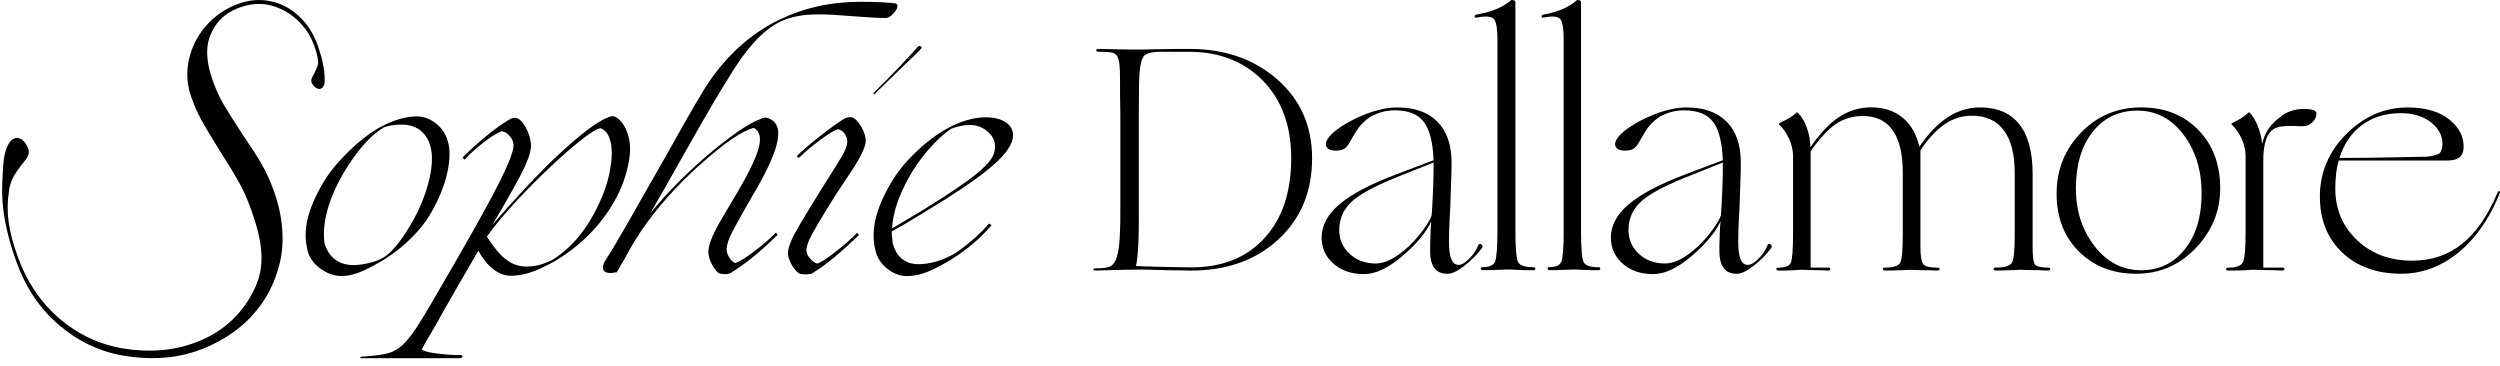 <svg width="280" height="41" viewBox="0 0 280 41" fill="none" xmlns="http://www.w3.org/2000/svg">
<path d="M127.81 30.194C127.451 30.194 126.85 30.199 126.014 30.214C125.178 30.224 124.085 30.255 122.745 30.306C122.555 30.306 122.458 30.265 122.458 30.178C122.458 30.096 122.555 30.055 122.745 30.055C123.582 30.055 124.146 29.963 124.433 29.784C124.721 29.605 124.936 29.277 125.08 28.796C125.178 28.51 125.254 28.136 125.316 27.67C125.378 27.204 125.419 26.59 125.444 25.823C125.47 25.49 125.48 24.523 125.48 22.921C125.48 21.319 125.48 19.087 125.48 16.221C125.48 15.934 125.48 15.576 125.48 15.146C125.48 14.716 125.48 13.974 125.48 12.925C125.455 11.753 125.444 10.908 125.444 10.381C125.444 9.854 125.444 9.414 125.444 9.056C125.444 8.242 125.424 7.663 125.388 7.315C125.352 6.967 125.301 6.701 125.229 6.512C125.131 6.225 124.957 6.036 124.705 5.939C124.454 5.841 123.884 5.795 123.002 5.795C122.858 5.795 122.786 5.739 122.786 5.637C122.786 5.529 122.858 5.478 123.002 5.478C123.048 5.478 123.176 5.478 123.376 5.478C123.577 5.478 124.008 5.488 124.654 5.514C125.614 5.539 126.276 5.55 126.645 5.55C127.015 5.55 127.261 5.55 127.384 5.55C127.456 5.55 127.63 5.55 127.902 5.55C128.179 5.55 128.713 5.539 129.503 5.514C130.75 5.493 131.628 5.478 132.141 5.478C132.654 5.478 133.018 5.478 133.234 5.478C137.185 5.478 140.459 6.619 143.06 8.897C145.657 11.18 146.955 14.123 146.955 17.731C146.955 21.457 145.698 24.487 143.183 26.811C140.669 29.139 137.4 30.306 133.377 30.306C133.208 30.306 132.952 30.301 132.608 30.286C132.259 30.275 131.658 30.265 130.791 30.265C129.832 30.24 129.149 30.224 128.744 30.209C128.333 30.204 128.025 30.194 127.81 30.194ZM133.449 29.943C136.898 29.943 139.622 28.853 141.618 26.667C143.62 24.482 144.615 21.503 144.615 17.731C144.615 14.102 143.563 11.205 141.454 9.045C139.345 6.886 136.579 5.8 133.157 5.8H130.032C129 5.8 128.364 5.959 128.108 6.287C127.851 6.614 127.697 7.274 127.62 8.273C127.594 8.631 127.579 9.086 127.569 9.634C127.558 10.182 127.548 11.113 127.548 12.428V24.891C127.548 26.109 127.517 27.138 127.461 27.972C127.399 28.806 127.322 29.416 127.225 29.799C127.369 29.799 127.589 29.805 127.887 29.82C128.184 29.83 128.744 29.851 129.555 29.876C130.75 29.902 131.622 29.917 132.161 29.927C132.71 29.938 133.136 29.943 133.449 29.943Z" fill="black"/>
<path d="M160.305 24.784C159.731 26.028 158.653 27.323 157.073 28.674C155.492 30.025 154.055 30.701 152.762 30.701C151.372 30.701 150.238 30.312 149.35 29.534C148.462 28.756 148.021 27.783 148.021 26.611C148.021 25.25 148.693 24.001 150.032 22.87C151.372 21.733 153.491 20.618 156.39 19.523L160.557 17.946C160.485 15.94 160.121 14.507 159.464 13.647C158.807 12.787 157.719 12.357 156.216 12.357C155.713 12.357 155.246 12.418 154.815 12.536C154.384 12.654 153.942 12.833 153.486 13.074C153.127 13.314 152.783 13.606 152.459 13.949C152.136 14.292 151.7 14.967 151.151 15.976C150.935 16.334 150.72 16.575 150.504 16.692C150.289 16.81 149.991 16.871 149.606 16.871C149.247 16.871 148.97 16.805 148.78 16.677C148.59 16.544 148.493 16.37 148.493 16.155C148.493 15.94 148.59 15.699 148.78 15.438C148.97 15.177 149.247 14.901 149.606 14.614C150.54 13.898 151.654 13.289 152.947 12.787C154.24 12.286 155.425 12.035 156.503 12.035C158.443 12.035 159.941 12.567 160.993 13.632C162.045 14.696 162.573 16.216 162.573 18.202C162.573 18.729 162.563 19.338 162.537 20.029C162.512 20.72 162.476 21.795 162.43 23.254C162.358 24.446 162.317 25.296 162.307 25.797C162.296 26.299 162.286 26.719 162.286 27.051C162.286 27.962 162.373 28.623 162.553 29.037C162.732 29.457 163.004 29.667 163.364 29.667C163.697 29.667 164.103 29.431 164.564 28.965C165.031 28.5 165.36 28.003 165.555 27.476C165.627 27.312 165.739 27.276 165.899 27.369C166.052 27.466 166.083 27.594 165.986 27.763C165.509 28.433 164.872 29.083 164.082 29.713C163.292 30.347 162.635 30.665 162.106 30.665C161.46 30.665 160.972 30.45 160.654 30.02C160.331 29.59 160.172 28.955 160.172 28.121C160.172 27.666 160.182 27.108 160.208 26.437C160.223 25.767 160.259 25.214 160.305 24.784ZM149.996 25.751C149.996 26.826 150.386 27.722 151.166 28.438C151.946 29.155 152.921 29.513 154.096 29.513C154.645 29.513 155.236 29.344 155.856 29.012C156.477 28.679 157.124 28.198 157.796 27.578C158.396 27.005 158.946 26.371 159.448 25.68C159.951 24.989 160.249 24.462 160.346 24.103C160.393 23.504 160.444 22.665 160.49 21.58C160.536 20.495 160.562 19.533 160.562 18.698V18.197L156.359 19.881C153.871 20.884 152.188 21.81 151.31 22.66C150.433 23.509 149.996 24.538 149.996 25.751Z" fill="black"/>
<path d="M167.97 30.215C167.458 30.241 167.066 30.252 166.8 30.252C166.533 30.252 166.288 30.252 166.068 30.252C165.922 30.252 165.849 30.193 165.849 30.081C165.849 29.97 165.922 29.916 166.068 29.916C166.8 29.916 167.26 29.719 167.437 29.32C167.615 28.921 167.714 27.755 167.714 25.817V4.46C167.714 3.267 167.594 2.506 167.349 2.17C167.103 1.835 166.445 1.766 165.373 1.968C165.227 1.995 165.154 1.947 165.154 1.84C165.154 1.729 165.227 1.659 165.373 1.638C166.277 1.462 167.025 1.255 167.62 1.004C168.216 0.759 168.738 0.445 169.177 0.073C169.224 -0.002 169.329 -0.018 169.486 0.019C169.642 0.057 169.726 0.126 169.726 0.222V25.827C169.726 27.866 169.836 29.059 170.055 29.405C170.275 29.751 170.834 29.927 171.738 29.927C171.884 29.927 171.957 29.986 171.957 30.092C171.957 30.204 171.884 30.262 171.738 30.262C171.518 30.262 171.278 30.262 171.027 30.262C170.771 30.262 170.4 30.252 169.909 30.225C169.616 30.199 169.402 30.188 169.271 30.188C169.136 30.188 169.031 30.188 168.963 30.188C168.89 30.188 168.785 30.188 168.65 30.188C168.514 30.188 168.289 30.193 167.97 30.215Z" fill="black"/>
<path d="M175.38 30.215C174.886 30.241 174.507 30.252 174.25 30.252C173.993 30.252 173.756 30.252 173.544 30.252C173.402 30.252 173.332 30.193 173.332 30.081C173.332 29.97 173.402 29.916 173.544 29.916C174.25 29.916 174.694 29.719 174.866 29.32C175.037 28.921 175.133 27.755 175.133 25.817V4.46C175.133 3.267 175.017 2.506 174.78 2.17C174.543 1.835 173.907 1.766 172.873 1.968C172.731 1.995 172.661 1.947 172.661 1.84C172.661 1.729 172.731 1.659 172.873 1.638C173.746 1.462 174.467 1.255 175.042 1.004C175.617 0.759 176.122 0.445 176.546 0.073C176.591 -0.002 176.692 -0.018 176.843 0.019C176.995 0.057 177.075 0.126 177.075 0.222V25.827C177.075 27.866 177.181 29.059 177.393 29.405C177.605 29.751 178.145 29.927 179.018 29.927C179.159 29.927 179.229 29.986 179.229 30.092C179.229 30.204 179.159 30.262 179.018 30.262C178.806 30.262 178.574 30.262 178.331 30.262C178.084 30.262 177.726 30.252 177.252 30.225C176.969 30.199 176.762 30.188 176.636 30.188C176.505 30.188 176.404 30.188 176.339 30.188C176.268 30.188 176.167 30.188 176.036 30.188C175.905 30.188 175.688 30.193 175.38 30.215Z" fill="black"/>
<path d="M192.702 24.784C192.127 26.028 191.05 27.323 189.469 28.674C187.889 30.025 186.452 30.701 185.159 30.701C183.768 30.701 182.634 30.312 181.747 29.534C180.859 28.756 180.418 27.783 180.418 26.611C180.418 25.25 181.09 24.001 182.429 22.87C183.769 21.733 185.888 20.618 188.787 19.523L192.954 17.946C192.882 15.94 192.517 14.507 191.861 13.647C191.204 12.787 190.116 12.357 188.613 12.357C188.11 12.357 187.643 12.418 187.212 12.536C186.781 12.654 186.339 12.833 185.883 13.074C185.523 13.314 185.18 13.606 184.856 13.949C184.533 14.292 184.097 14.967 183.548 15.976C183.332 16.334 183.117 16.575 182.901 16.692C182.686 16.81 182.388 16.871 182.003 16.871C181.644 16.871 181.367 16.805 181.177 16.677C180.987 16.544 180.89 16.37 180.89 16.155C180.89 15.94 180.987 15.699 181.177 15.438C181.367 15.177 181.644 14.901 182.003 14.614C182.937 13.898 184.051 13.289 185.344 12.787C186.637 12.286 187.822 12.035 188.9 12.035C190.84 12.035 192.338 12.567 193.39 13.632C194.442 14.696 194.97 16.216 194.97 18.202C194.97 18.729 194.96 19.338 194.934 20.029C194.909 20.72 194.873 21.795 194.827 23.254C194.755 24.446 194.714 25.296 194.703 25.797C194.693 26.299 194.683 26.719 194.683 27.051C194.683 27.962 194.77 28.623 194.95 29.037C195.129 29.457 195.401 29.667 195.76 29.667C196.094 29.667 196.499 29.431 196.961 28.965C197.428 28.5 197.757 28.003 197.952 27.476C198.023 27.312 198.136 27.276 198.295 27.369C198.449 27.466 198.48 27.594 198.383 27.763C197.905 28.433 197.269 29.083 196.479 29.713C195.689 30.347 195.032 30.665 194.503 30.665C193.857 30.665 193.369 30.45 193.051 30.02C192.728 29.59 192.569 28.955 192.569 28.121C192.569 27.666 192.579 27.108 192.605 26.437C192.62 25.767 192.656 25.214 192.702 24.784ZM182.393 25.751C182.393 26.826 182.783 27.722 183.563 28.438C184.343 29.155 185.318 29.513 186.493 29.513C187.042 29.513 187.632 29.344 188.253 29.012C188.874 28.679 189.521 28.198 190.193 27.578C190.793 27.005 191.342 26.371 191.845 25.68C192.348 24.989 192.646 24.462 192.743 24.103C192.789 23.504 192.841 22.665 192.887 21.58C192.933 20.495 192.959 19.533 192.959 18.698V18.197L188.756 19.881C186.267 20.884 184.584 21.81 183.707 22.66C182.829 23.509 182.393 24.538 182.393 25.751Z" fill="black"/>
<path d="M200.966 30.265C200.489 30.291 200.119 30.301 199.868 30.301C199.616 30.301 199.385 30.301 199.17 30.301C199.026 30.301 198.954 30.245 198.954 30.137C198.954 30.03 199.026 29.979 199.17 29.979C199.935 29.979 200.401 29.795 200.571 29.426C200.74 29.058 200.822 27.927 200.822 26.038V17.475C200.822 16.856 200.679 16.221 200.391 15.576C200.104 14.931 199.745 14.404 199.314 14C199.267 13.954 199.242 13.908 199.242 13.872C199.242 13.836 199.267 13.806 199.314 13.785C199.816 13.544 200.212 13.335 200.499 13.155C200.786 12.976 201.012 12.802 201.181 12.639C201.228 12.592 201.264 12.572 201.289 12.582C201.315 12.592 201.351 12.623 201.397 12.669C201.802 13.074 202.131 13.637 202.382 14.353C202.634 15.07 202.762 15.786 202.762 16.503C203.839 14.926 204.922 13.785 206.01 13.084C207.098 12.378 208.288 12.024 209.581 12.024C210.972 12.024 212.132 12.403 213.066 13.155C214 13.908 214.636 15.003 214.969 16.436C215.975 14.957 217.042 13.852 218.166 13.12C219.29 12.393 220.491 12.03 221.758 12.03C223.698 12.03 225.165 12.659 226.161 13.913C227.156 15.167 227.654 17.025 227.654 19.482V27.65C227.654 28.699 227.736 29.349 227.905 29.6C228.075 29.851 228.578 29.974 229.414 29.974C229.558 29.974 229.63 30.03 229.63 30.132C229.63 30.24 229.558 30.296 229.414 30.296C229.368 30.296 229.276 30.296 229.147 30.296C229.014 30.296 228.757 30.286 228.378 30.26C227.777 30.26 227.346 30.255 227.084 30.24C226.823 30.23 226.628 30.219 226.51 30.219C226.438 30.219 226.33 30.219 226.186 30.219C226.043 30.219 225.802 30.23 225.468 30.255C224.919 30.281 224.503 30.291 224.226 30.291C223.949 30.291 223.708 30.291 223.493 30.291C223.349 30.291 223.277 30.235 223.277 30.127C223.277 30.02 223.349 29.969 223.493 29.969C224.524 29.969 225.14 29.779 225.345 29.395C225.55 29.012 225.648 27.988 225.648 26.314V19.379C225.648 17.276 225.242 15.684 224.426 14.594C223.611 13.509 222.425 12.961 220.87 12.961C219.767 12.961 218.756 13.273 217.833 13.893C216.909 14.512 215.996 15.495 215.087 16.83V27.65C215.087 28.628 215.185 29.262 215.375 29.549C215.565 29.836 216.119 29.979 217.027 29.979C217.171 29.979 217.243 30.035 217.243 30.137C217.243 30.245 217.171 30.301 217.027 30.301C216.981 30.301 216.888 30.301 216.755 30.301C216.622 30.301 216.365 30.291 215.985 30.265C215.364 30.265 214.918 30.26 214.656 30.245C214.395 30.235 214.2 30.224 214.082 30.224C214.01 30.224 213.902 30.224 213.758 30.224C213.615 30.224 213.373 30.235 213.04 30.26C212.511 30.286 212.111 30.296 211.839 30.296C211.562 30.296 211.321 30.296 211.1 30.296C210.957 30.296 210.885 30.24 210.885 30.132C210.885 30.025 210.957 29.974 211.1 29.974C212.06 29.974 212.635 29.79 212.824 29.421C213.014 29.052 213.112 28.019 213.112 26.325V19.302C213.112 17.224 212.732 15.653 211.978 14.589C211.223 13.524 210.115 12.992 208.653 12.992C207.503 12.992 206.492 13.289 205.615 13.887C204.743 14.486 203.798 15.5 202.793 16.933V29.974H204.768C204.912 29.974 204.984 30.03 204.984 30.132C204.984 30.24 204.912 30.296 204.768 30.296C204.722 30.296 204.635 30.296 204.517 30.296C204.399 30.296 204.147 30.286 203.762 30.26C203.162 30.26 202.736 30.255 202.485 30.24C202.233 30.224 202.049 30.219 201.931 30.219C201.859 30.219 201.756 30.219 201.628 30.219C201.5 30.23 201.279 30.245 200.966 30.265Z" fill="black"/>
<path d="M248.663 21.094C248.663 23.648 247.744 25.884 245.918 27.793C244.086 29.703 241.864 30.66 239.252 30.66C236.64 30.66 234.506 29.83 232.838 28.167C231.175 26.509 230.339 24.349 230.339 21.703C230.339 19.026 231.247 16.748 233.069 14.86C234.89 12.971 237.138 12.03 239.822 12.03C242.433 12.03 244.558 12.864 246.195 14.537C247.842 16.211 248.663 18.396 248.663 21.094ZM232.499 21.094C232.499 23.602 233.192 25.756 234.582 27.558C235.973 29.36 237.718 30.265 239.827 30.265C241.838 30.265 243.465 29.477 244.712 27.901C245.959 26.325 246.58 24.247 246.58 21.667C246.58 19.062 245.902 16.866 244.548 15.075C243.193 13.284 241.474 12.388 239.396 12.388C237.312 12.388 235.64 13.181 234.382 14.768C233.13 16.36 232.499 18.468 232.499 21.094Z" fill="black"/>
<path d="M251.513 30.265C250.964 30.291 250.548 30.301 250.271 30.301C249.994 30.301 249.753 30.301 249.537 30.301C249.393 30.301 249.322 30.245 249.322 30.137C249.322 30.03 249.393 29.978 249.537 29.978C250.445 29.978 251.005 29.774 251.205 29.369C251.405 28.965 251.507 27.854 251.507 26.038V17.475C251.507 16.855 251.364 16.221 251.076 15.576C250.789 14.931 250.43 14.404 249.999 14C249.953 13.954 249.927 13.908 249.927 13.872C249.927 13.836 249.953 13.805 249.999 13.785C250.404 13.595 250.758 13.401 251.056 13.211C251.354 13.022 251.6 12.828 251.795 12.638C251.841 12.592 251.877 12.572 251.903 12.582C251.928 12.592 251.964 12.623 252.01 12.669C252.344 13.027 252.636 13.524 252.888 14.158C253.139 14.793 253.298 15.443 253.375 16.108C253.493 15.509 253.709 14.977 254.022 14.496C254.335 14.02 254.776 13.565 255.351 13.135C255.71 12.822 256.115 12.592 256.572 12.439C257.029 12.285 257.506 12.203 258.009 12.203C258.486 12.203 258.845 12.244 259.087 12.326C259.328 12.408 259.446 12.536 259.446 12.7C259.446 13.058 259.297 13.385 258.994 13.687C258.697 13.984 258.342 14.138 257.932 14.138C257.788 14.138 257.65 14.138 257.521 14.138C257.388 14.138 257.203 14.127 256.967 14.102C256.824 14.102 256.726 14.102 256.68 14.102C256.634 14.102 256.582 14.102 256.536 14.102C255.915 14.102 255.428 14.158 255.084 14.261C254.735 14.368 254.453 14.552 254.237 14.819C253.996 15.105 253.811 15.52 253.683 16.052C253.55 16.589 253.488 17.255 253.488 18.038V29.968H255.643C255.787 29.968 255.859 30.024 255.859 30.127C255.859 30.234 255.787 30.291 255.643 30.291C255.597 30.291 255.505 30.291 255.371 30.291C255.238 30.291 254.961 30.28 254.525 30.255C253.878 30.255 253.416 30.25 253.144 30.234C252.867 30.224 252.672 30.214 252.549 30.214C252.477 30.214 252.37 30.214 252.226 30.214C252.082 30.214 251.851 30.245 251.513 30.265Z" fill="black"/>
<path d="M274.343 29.017C273.506 29.564 272.634 29.979 271.736 30.25C270.838 30.521 269.909 30.66 268.955 30.66C266.199 30.66 263.993 29.866 262.325 28.28C260.663 26.693 259.826 24.605 259.826 22.03C259.826 19.333 260.811 16.989 262.792 15.008C264.768 13.028 267.061 12.035 269.668 12.035C271.654 12.035 273.214 12.49 274.338 13.396C275.461 14.307 275.99 15.382 275.918 16.62C275.892 17.076 275.733 17.414 275.431 17.639C275.133 17.869 274.681 17.982 274.086 17.982H261.945C261.802 18.458 261.699 18.959 261.643 19.487C261.581 20.014 261.555 20.561 261.555 21.135C261.555 23.428 262.366 25.342 263.977 26.882C265.594 28.423 267.657 29.196 270.176 29.196C272.306 29.196 274.158 28.576 275.728 27.333C277.298 26.089 278.617 24.19 279.695 21.636C279.792 21.447 279.874 21.37 279.946 21.406C280.018 21.442 280.018 21.544 279.946 21.708C279.3 23.31 278.499 24.738 277.54 25.992C276.58 27.246 275.518 28.249 274.343 29.017ZM273.553 16.078C273.553 15.172 273.122 14.379 272.259 13.698C271.397 13.017 270.274 12.674 268.883 12.674C267.205 12.674 265.768 13.11 264.573 13.985C263.377 14.855 262.525 16.093 262.022 17.69C263.844 17.69 265.917 17.67 268.252 17.619C270.587 17.573 271.777 17.547 271.823 17.547C272.111 17.521 272.403 17.47 272.701 17.383C272.998 17.301 273.188 17.224 273.255 17.148C273.352 17.03 273.424 16.881 273.47 16.697C273.532 16.528 273.553 16.319 273.553 16.078Z" fill="black"/>
<path d="M42.194 29.553C43.472 28.849 44.64 27.998 45.702 27.003C46.764 26.012 47.615 24.971 48.254 23.874C49.166 22.3 49.785 20.786 50.102 19.328C50.419 17.869 50.434 16.682 50.137 15.772C49.91 14.972 49.462 14.319 48.803 13.806C48.144 13.293 47.424 13.036 46.649 13.036C46.055 13.036 45.41 13.137 44.716 13.343C44.021 13.549 43.291 13.856 42.536 14.263C41.373 14.927 40.19 15.842 38.992 17.014C37.794 18.191 36.863 19.333 36.203 20.449C35.292 21.998 34.698 23.397 34.421 24.639C34.145 25.881 34.17 27.073 34.492 28.215C34.718 28.969 35.207 29.608 35.947 30.131C36.687 30.654 37.472 30.916 38.292 30.916C38.796 30.916 39.35 30.81 39.954 30.609C40.558 30.408 41.303 30.055 42.194 29.553ZM37.522 29.055C36.964 28.632 36.571 28.024 36.339 27.224C36.178 25.947 36.339 24.548 36.818 23.035C37.296 21.516 38.061 19.962 39.113 18.367C39.752 17.387 40.407 16.547 41.081 15.838C41.756 15.133 42.4 14.605 43.014 14.263C43.311 14.148 43.618 14.072 43.94 14.027C44.258 13.982 44.615 13.957 45.002 13.957C45.959 13.957 46.729 14.243 47.313 14.812C47.897 15.38 48.244 16.18 48.355 17.206C48.446 18.322 48.259 19.635 47.791 21.138C47.323 22.642 46.669 24.081 45.823 25.449C45.32 26.294 44.816 27.013 44.318 27.601C43.815 28.195 43.326 28.627 42.848 28.904C42.435 29.13 41.917 29.321 41.293 29.467C40.663 29.613 40.1 29.688 39.596 29.688C38.771 29.688 38.081 29.477 37.522 29.055Z" fill="black"/>
<path d="M70.317 18.659C70.614 17.346 70.649 16.26 70.417 15.395C70.256 14.736 70.01 14.188 69.683 13.755C69.35 13.323 68.993 13.071 68.605 13.001C68.102 13.071 67.392 13.423 66.466 14.062C65.54 14.701 64.452 15.591 63.199 16.727C62.011 17.799 60.722 19.071 59.333 20.54C57.939 22.008 56.549 23.557 55.155 25.172C57.073 21.933 58.281 19.76 58.784 18.654C59.288 17.547 59.514 16.712 59.469 16.139C59.424 15.5 59.212 14.851 58.835 14.188C58.457 13.524 58.064 13.197 57.652 13.197C57.561 13.197 57.455 13.212 57.345 13.247C57.229 13.282 57.103 13.343 56.967 13.438C56.257 13.846 55.422 14.454 54.45 15.249C53.479 16.049 52.598 16.843 51.797 17.643L52.039 17.884C52.698 17.155 53.479 16.461 54.365 15.797C55.256 15.138 55.88 14.771 56.247 14.701C56.564 14.766 56.851 14.952 57.103 15.249C57.355 15.546 57.491 15.877 57.516 16.24C57.536 16.833 57.058 18.126 56.076 20.122C55.094 22.119 53.348 25.282 50.841 29.613C48.787 33.194 47.433 35.482 46.784 36.488C46.134 37.489 45.555 38.218 45.057 38.676C44.624 39.063 44.126 39.35 43.567 39.531C43.008 39.712 42.012 39.847 40.572 39.943C40.436 39.943 40.35 39.973 40.35 40.034C40.35 40.124 40.421 40.129 40.582 40.119C40.668 40.114 40.849 40.124 41.105 40.119H51.485C51.666 40.119 51.772 40.029 51.797 39.928C51.818 39.822 51.742 39.772 51.556 39.772C50.781 39.772 49.895 39.712 48.903 39.586C47.911 39.46 47.358 39.304 47.242 39.123C47.267 39.058 47.483 38.666 47.891 37.962C48.304 37.252 48.621 36.709 48.847 36.322C49.19 35.683 49.94 34.365 51.088 32.369C52.24 30.377 53.066 28.944 53.569 28.079C54.073 28.989 54.636 29.688 55.266 30.166C55.895 30.644 56.539 30.885 57.199 30.885C57.883 30.885 58.603 30.765 59.353 30.528C60.108 30.292 60.994 29.884 62.021 29.316C63.481 28.471 64.805 27.45 65.993 26.253C67.181 25.056 68.162 23.738 68.938 22.305C69.562 21.183 70.02 19.971 70.317 18.659ZM68.328 19.016C68.102 20.293 67.679 21.581 67.06 22.878C66.395 24.292 65.645 25.504 64.8 26.52C63.954 27.536 62.998 28.386 61.925 29.07C61.402 29.341 60.904 29.542 60.435 29.668C59.967 29.794 59.469 29.854 58.945 29.854C58.125 29.854 57.37 29.593 56.685 29.07C56.001 28.547 55.281 27.692 54.531 26.505C55.397 25.252 56.68 23.728 58.382 21.938C60.083 20.148 61.774 18.513 63.466 17.029C64.467 16.164 65.278 15.515 65.897 15.078C66.511 14.645 66.959 14.404 67.231 14.359C67.528 14.449 67.765 14.62 67.951 14.872C68.132 15.123 68.283 15.475 68.394 15.933C68.58 16.717 68.56 17.743 68.328 19.016Z" fill="black"/>
<path d="M87.377 2.429C87.971 2.158 88.605 1.952 89.275 1.816C89.944 1.68 90.75 1.61 91.686 1.61C92.21 1.61 92.768 1.63 93.362 1.66C93.956 1.695 94.812 1.755 95.93 1.846C96.866 1.916 97.555 1.962 97.999 1.982C98.442 2.007 98.849 2.017 99.212 2.017C99.463 2.017 99.74 1.851 100.052 1.519C100.359 1.187 100.515 0.911 100.515 0.679C100.515 0.589 100.495 0.518 100.445 0.473C100.4 0.428 100.329 0.393 100.239 0.372C99.896 0.327 99.393 0.287 98.733 0.252C98.069 0.217 97.284 0.201 96.373 0.201C94.706 0.201 93.111 0.372 91.58 0.714C90.05 1.056 88.615 1.559 87.266 2.218C85.575 3.038 84.02 4.109 82.595 5.432C82.58 5.447 82.56 5.467 82.545 5.482H83.823C84.045 5.211 84.261 4.954 84.478 4.713C85.434 3.672 86.395 2.912 87.377 2.429Z" fill="black"/>
<path d="M78.855 10.024C78.603 10.436 78.206 11.105 77.657 12.04C77.108 12.976 76.117 14.731 74.677 17.306C72.487 21.159 70.912 23.92 69.955 25.584C68.999 27.249 68.244 28.502 67.695 29.346C67.514 29.734 67.478 30.035 67.594 30.252C67.71 30.468 67.962 30.574 68.349 30.574C68.395 30.574 68.445 30.574 68.505 30.574C68.566 30.574 68.646 30.564 68.762 30.538C68.853 30.518 68.923 30.503 68.969 30.503C69.014 30.503 69.049 30.503 69.069 30.503C69.16 30.367 69.255 30.201 69.361 30.005C69.462 29.814 69.638 29.507 69.89 29.1C70.368 28.21 70.746 27.546 71.017 27.098C71.289 26.656 71.541 26.258 71.772 25.916C73.554 23.296 75.784 20.786 78.462 18.392C81.145 15.998 83.134 14.641 84.438 14.324C85.097 14.686 85.278 15.44 84.966 16.582C84.659 17.724 83.864 19.373 82.585 21.541C82.359 21.928 82.026 22.486 81.593 23.216C81.16 23.945 80.853 24.468 80.667 24.79C80.164 25.68 79.816 26.384 79.625 26.907C79.429 27.43 79.333 27.878 79.333 28.24C79.353 28.652 79.474 29.08 79.691 29.523C79.907 29.965 80.164 30.312 80.461 30.564C80.551 30.609 80.662 30.644 80.788 30.669C80.914 30.689 81.055 30.704 81.216 30.704C81.352 30.704 81.472 30.694 81.573 30.669C81.674 30.644 81.749 30.624 81.795 30.599C82.57 30.121 83.375 29.553 84.206 28.889C85.037 28.23 86.003 27.36 87.1 26.289L86.894 26.052C86.255 26.711 85.479 27.39 84.568 28.084C83.657 28.778 82.927 29.241 82.379 29.467C82.127 29.377 81.905 29.18 81.709 28.889C81.513 28.592 81.407 28.295 81.382 27.999C81.382 27.611 81.488 27.149 81.709 26.616C81.926 26.082 82.766 24.548 84.226 22.014C85.892 19.232 86.849 17.125 87.1 15.687C87.352 14.248 86.894 13.408 85.731 13.157C84.478 13.428 82.514 14.676 79.842 16.884C77.174 19.097 74.833 21.43 72.825 23.895C73.418 22.894 74.793 20.48 76.947 16.662C79.102 12.845 80.627 10.24 81.518 8.847C82.313 7.524 83.078 6.402 83.828 5.477H82.55C81.145 6.805 79.912 8.314 78.855 10.024Z" fill="black"/>
<path d="M93.574 21.858C93.644 21.767 94.223 20.887 95.321 19.227C96.418 17.563 96.962 16.411 96.962 15.772C96.962 15.294 96.791 14.761 96.448 14.183C96.106 13.6 95.764 13.252 95.421 13.142C95.285 13.122 95.135 13.122 94.978 13.142C94.817 13.167 94.646 13.232 94.465 13.348C93.71 13.826 92.794 14.495 91.712 15.35C90.629 16.205 89.799 16.919 89.23 17.487L89.472 17.693C90.131 17.035 90.941 16.351 91.903 15.641C92.859 14.937 93.514 14.545 93.856 14.48C94.128 14.505 94.379 14.676 94.611 14.993C94.838 15.315 94.928 15.656 94.883 16.019C94.838 16.335 94.712 16.703 94.505 17.115C94.299 17.527 93.423 18.951 91.868 21.39C90.04 24.332 88.978 26.138 88.686 26.812C88.389 27.486 88.243 28.004 88.243 28.366C88.263 28.733 88.389 29.13 88.621 29.563C88.847 29.995 89.124 30.337 89.441 30.589C89.487 30.634 89.587 30.669 89.748 30.694C89.909 30.719 90.066 30.73 90.227 30.73C90.388 30.73 90.534 30.719 90.669 30.694C90.805 30.674 90.896 30.649 90.941 30.624C91.696 30.166 92.472 29.613 93.267 28.964C94.067 28.315 95.049 27.43 96.212 26.314L96.005 26.077C95.321 26.761 94.54 27.45 93.66 28.144C92.779 28.838 92.079 29.301 91.555 29.527C91.258 29.437 90.987 29.251 90.735 28.964C90.483 28.677 90.347 28.401 90.322 28.124C90.297 27.807 90.413 27.36 90.665 26.791C90.916 26.213 91.883 24.569 93.574 21.858Z" fill="black"/>
<path d="M112.622 13.685C112.063 13.323 111.313 13.137 110.382 13.137C109.717 13.137 109.018 13.247 108.278 13.464C107.538 13.68 106.823 13.982 106.138 14.369C104.93 15.028 103.737 15.923 102.559 17.055C101.381 18.181 100.465 19.318 99.806 20.459C98.915 21.963 98.326 23.351 98.044 24.614C97.757 25.881 97.777 27.083 98.094 28.22C98.301 28.974 98.744 29.613 99.428 30.136C100.113 30.659 100.818 30.921 101.553 30.921C102.147 30.921 102.751 30.825 103.365 30.629C103.979 30.438 104.779 30.066 105.761 29.517C106.717 28.994 107.679 28.346 108.635 27.566C109.592 26.791 110.402 26.002 111.066 25.207L110.759 25.036C110.256 25.65 109.566 26.329 108.69 27.073C107.81 27.812 107.12 28.31 106.622 28.562C105.982 28.904 105.343 29.16 104.704 29.331C104.064 29.502 103.46 29.588 102.892 29.588C102.136 29.588 101.517 29.387 101.024 28.989C100.531 28.592 100.183 28.003 99.982 27.229C99.957 27.003 99.937 26.776 99.912 26.56C99.891 26.344 99.876 26.133 99.876 25.926C100.813 25.403 101.759 24.85 102.715 24.267C103.672 23.683 104.759 23.019 105.967 22.265C108.635 20.58 110.553 19.177 111.716 18.061C112.879 16.944 113.463 15.973 113.463 15.153C113.463 14.54 113.181 14.047 112.622 13.685ZM111.409 16.813C111.384 16.939 111.353 17.07 111.308 17.206C111.127 17.754 110.618 18.392 109.783 19.122C108.947 19.851 107.618 20.811 105.796 21.993C104.814 22.632 103.838 23.241 102.871 23.824C101.9 24.407 100.913 24.991 99.912 25.584C99.957 24.719 100.133 23.819 100.44 22.884C100.747 21.948 101.175 20.993 101.724 20.012C102.338 18.87 103.093 17.789 103.984 16.763C104.875 15.737 105.731 14.952 106.551 14.404C106.939 14.268 107.296 14.163 107.628 14.097C107.961 14.032 108.283 13.997 108.605 13.997C109.36 13.997 110.019 14.233 110.588 14.716C111.157 15.194 111.444 15.752 111.444 16.391C111.444 16.547 111.429 16.688 111.409 16.813Z" fill="black"/>
<path d="M36.36 8.84C36.365 9.111 36.365 9.315 36.294 9.499C36.228 9.683 36.131 9.811 36.009 9.888C35.887 9.97 35.75 9.98 35.597 9.934C35.445 9.888 35.292 9.786 35.14 9.612C34.982 9.428 34.891 9.274 34.87 9.121C34.85 8.978 34.891 8.794 35.008 8.563C35.343 7.95 35.542 7.51 35.603 7.239C35.618 7.178 35.628 7.122 35.633 7.065C35.628 6.6 35.526 6.16 35.384 5.7C35.318 5.49 35.247 5.271 35.165 5.046C34.794 4.013 34.189 3.097 33.355 2.3C32.517 1.492 31.525 0.929 30.391 0.623C29.247 0.316 28.058 0.393 26.807 0.858C24.941 1.548 24.052 2.683 23.518 4.054C23.314 4.58 23.223 5.133 23.207 5.7C23.177 6.81 23.447 7.986 23.884 9.177C24.235 10.143 24.641 11.018 25.109 11.795C25.572 12.572 26.248 13.646 27.148 15.032C28.032 16.32 28.744 17.414 29.268 18.32C29.797 19.23 30.254 20.232 30.656 21.341C31.698 24.195 31.912 27.078 31.337 29.451C30.762 31.818 29.766 33.674 28.19 35.403C26.532 37.223 24.138 38.614 21.936 39.345C19.277 40.23 16.563 40.296 13.827 39.831C11.087 39.37 8.682 38.184 6.567 36.369C4.457 34.549 2.891 32.227 1.864 29.4C0.67 26.122 0.11 23.177 0.258 20.431C0.314 19.27 0.329 18.181 0.548 17.205C0.659 16.75 0.807 16.382 0.975 16.09C1.153 15.809 1.351 15.61 1.58 15.512C1.808 15.42 2.042 15.425 2.281 15.538C2.525 15.64 2.744 15.855 2.937 16.182C3.146 16.515 3.242 16.811 3.232 17.051C3.217 17.297 3.085 17.604 2.825 17.956C2.058 18.897 1.58 19.593 1.386 20.038C1.32 20.191 1.27 20.334 1.214 20.482C1.214 20.498 1.209 20.513 1.198 20.528C1.112 20.799 1.051 21.076 1.01 21.346V21.392C1.01 21.398 1.01 21.398 1.01 21.408C1.005 21.433 1.005 21.454 1 21.479C0.634 23.709 0.964 25.928 1.986 28.74C2.363 29.788 2.815 30.76 3.339 31.665C4.234 33.209 5.337 34.544 6.649 35.674C8.743 37.463 11.133 38.583 13.832 39.033C16.532 39.478 19.374 39.35 22.094 38.286C25.373 37.003 27.249 34.82 28.368 32.642C29.807 29.85 29.466 27.17 28.037 23.233C27.656 22.185 27.209 21.198 26.695 20.288C26.197 19.403 25.546 18.33 24.743 17.092C24.723 17.062 24.707 17.036 24.687 17C23.807 15.589 23.141 14.474 22.684 13.682C22.236 12.889 21.825 11.989 21.464 10.992C20.94 9.566 20.838 8.139 21.154 6.713C21.23 6.365 21.326 6.027 21.438 5.7C21.794 4.672 22.338 3.737 23.075 2.898C24.046 1.783 25.226 0.97 26.604 0.459C27.834 -0.001 29.034 -0.119 30.229 0.122C31.413 0.347 32.476 0.894 33.422 1.753C34.372 2.602 35.089 3.716 35.592 5.092C35.664 5.291 35.73 5.496 35.786 5.7C35.842 5.884 35.938 6.171 35.984 6.36C36.025 6.467 36.096 6.789 36.121 6.912C36.314 7.894 36.35 8.108 36.36 8.84Z" fill="black"/>
<path d="M103.201 5.408C103.213 5.386 103.221 5.356 103.221 5.319C103.221 5.271 103.197 5.235 103.152 5.205C103.108 5.176 103.059 5.161 103.006 5.161C102.953 5.161 102.908 5.168 102.868 5.187C102.827 5.205 102.795 5.231 102.77 5.268C102.449 5.644 102.047 6.078 101.579 6.568H102.048C102.605 6.045 102.937 5.684 103.124 5.5C103.16 5.459 103.189 5.43 103.201 5.408Z" fill="black"/>
<path d="M100.72 7.496C99.836 8.424 98.863 9.408 97.801 10.44L97.923 10.556C99.434 9.099 100.627 7.938 101.503 7.078C101.693 6.894 101.887 6.725 102.048 6.568H101.579C101.317 6.862 101.033 7.167 100.72 7.496Z" fill="black"/>
</svg>
